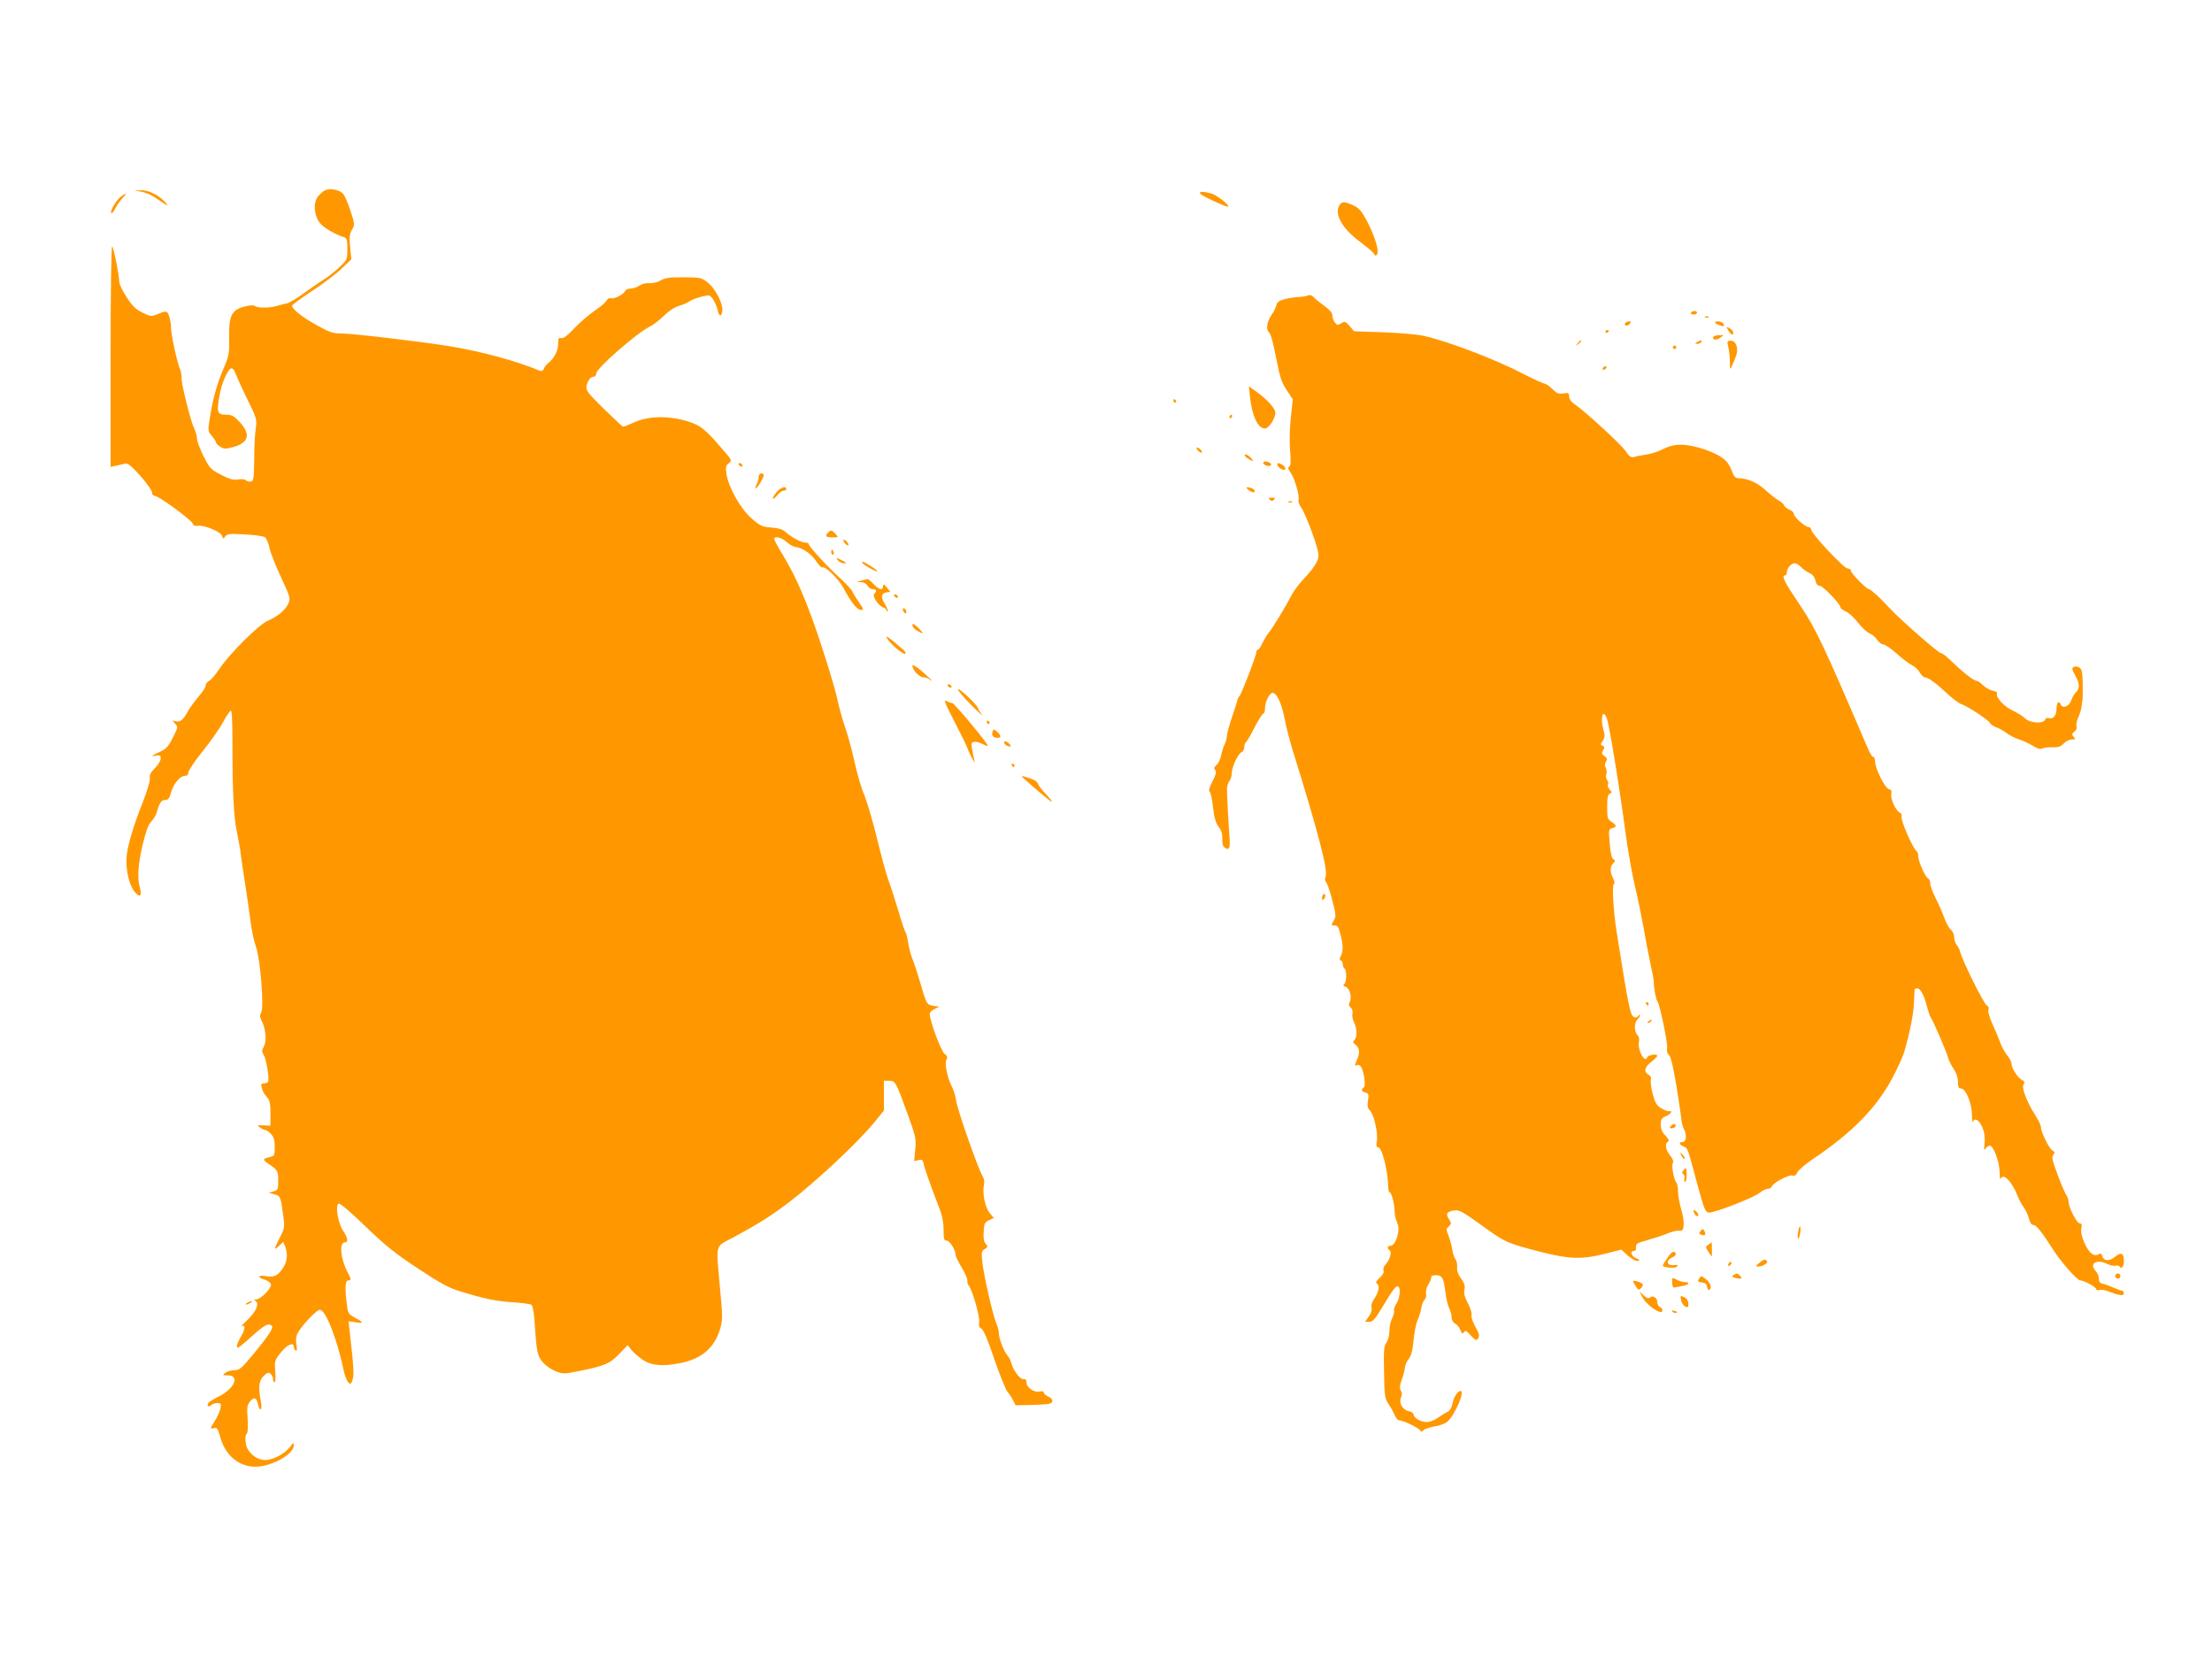 <?xml version="1.0" standalone="no"?>
<!DOCTYPE svg PUBLIC "-//W3C//DTD SVG 20010904//EN"
 "http://www.w3.org/TR/2001/REC-SVG-20010904/DTD/svg10.dtd">
<svg version="1.0" xmlns="http://www.w3.org/2000/svg"
 width="1280pt" height="959pt" viewBox="0 0 1280 959"
 preserveAspectRatio="xMidYMid meet">
<g transform="translate(0,959) scale(0.1,-0.1)"
fill="#ff9800" stroke="none">
<path d="M1884 8490 c-12 -4 -31 -21 -44 -37 -28 -35 -24 -105 9 -151 19 -27
86 -67 144 -86 14 -4 17 -17 17 -68 0 -61 -1 -62 -49 -107 -27 -26 -68 -57
-91 -71 -23 -14 -74 -49 -113 -78 -40 -29 -83 -55 -97 -58 -14 -2 -39 -9 -56
-14 -39 -13 -117 -13 -129 -1 -6 6 -29 5 -60 -3 -75 -20 -91 -51 -89 -179 1
-95 -1 -108 -32 -179 -38 -89 -61 -169 -79 -283 -13 -78 -13 -80 11 -108 13
-16 24 -33 24 -38 0 -4 11 -16 24 -24 20 -13 31 -14 69 -4 95 24 111 73 46
144 -36 39 -47 45 -81 45 -50 0 -55 14 -39 104 12 75 47 157 69 164 8 2 18
-10 25 -30 7 -18 37 -85 68 -148 55 -112 56 -117 49 -170 -5 -30 -9 -110 -9
-178 -1 -100 -4 -124 -16 -128 -8 -4 -22 -1 -29 5 -9 7 -28 10 -48 6 -26 -5
-47 1 -98 27 -61 31 -67 38 -102 108 -21 41 -38 87 -38 101 0 14 -7 40 -16 58
-20 41 -75 259 -73 291 1 14 -3 36 -8 50 -18 40 -53 203 -53 241 0 20 -5 51
-11 68 -12 34 -14 35 -75 10 -28 -11 -37 -10 -80 12 -38 18 -59 39 -91 89 -24
36 -43 76 -43 90 0 38 -32 194 -41 204 -5 6 -9 -273 -9 -633 l0 -643 33 7 c17
4 41 9 52 12 15 3 36 -14 88 -72 37 -42 67 -85 67 -96 0 -11 7 -19 16 -19 22
0 212 -139 219 -160 4 -11 13 -16 28 -13 34 7 135 -34 142 -58 6 -19 8 -19 19
-3 11 15 26 16 115 11 56 -3 108 -10 115 -17 8 -6 20 -34 26 -63 6 -29 37
-105 67 -170 51 -109 54 -119 43 -147 -16 -38 -62 -78 -120 -102 -53 -23 -222
-191 -281 -280 -21 -31 -47 -62 -58 -68 -12 -6 -21 -18 -21 -28 0 -10 -20 -40
-44 -67 -23 -28 -50 -64 -59 -82 -25 -48 -46 -65 -71 -57 -20 6 -21 6 -3 -14
18 -19 17 -22 -13 -81 -27 -54 -37 -65 -83 -86 -43 -20 -46 -24 -19 -19 28 5
32 3 32 -16 0 -12 -15 -37 -34 -56 -24 -24 -32 -40 -29 -57 3 -14 -14 -71 -40
-138 -56 -141 -87 -246 -94 -313 -7 -72 12 -162 43 -203 31 -41 48 -32 34 17
-17 58 -11 138 16 254 19 77 33 116 50 132 12 13 25 34 29 46 17 61 28 78 50
78 18 0 25 9 35 44 14 50 52 96 80 96 13 0 20 7 20 19 0 11 36 65 80 120 45
55 98 130 118 167 20 37 42 69 47 71 7 2 10 -60 10 -174 0 -299 7 -434 25
-523 10 -47 21 -110 24 -140 4 -30 15 -109 26 -175 10 -66 24 -160 30 -209 6
-49 20 -115 31 -145 26 -73 48 -354 30 -382 -9 -15 -8 -25 3 -47 24 -46 30
-116 13 -148 -13 -24 -13 -31 -1 -49 14 -22 33 -132 26 -153 -2 -7 -13 -12
-24 -12 -17 0 -19 -4 -13 -27 3 -16 16 -38 28 -51 18 -20 22 -35 22 -95 l0
-72 -40 2 c-37 2 -39 1 -21 -12 11 -8 25 -15 31 -15 6 0 21 -10 33 -23 17 -18
22 -36 22 -75 0 -48 -2 -52 -27 -58 -46 -11 -46 -15 -6 -42 50 -34 53 -38 53
-98 0 -48 -2 -52 -27 -59 l-28 -8 32 -9 c36 -9 37 -12 52 -123 9 -67 8 -73
-20 -128 -35 -70 -36 -77 -4 -47 l24 23 11 -27 c17 -45 12 -89 -15 -128 -28
-42 -53 -53 -101 -43 -43 8 -45 -9 -2 -21 18 -6 34 -18 36 -27 4 -22 -59 -87
-85 -87 -14 0 -15 -2 -4 -9 23 -15 3 -62 -47 -110 -26 -24 -42 -41 -35 -37 24
13 23 -15 -1 -57 -27 -45 -33 -71 -16 -65 5 2 40 30 77 64 74 66 93 76 113 64
17 -11 -7 -49 -109 -173 -64 -77 -76 -87 -105 -87 -18 0 -41 -7 -52 -15 -18
-14 -17 -14 14 -15 71 0 40 -75 -50 -121 -31 -16 -60 -33 -63 -39 -10 -17 3
-26 17 -12 7 7 23 12 36 12 21 0 23 -3 17 -33 -4 -17 -18 -49 -31 -69 -29 -45
-30 -51 -5 -43 17 5 22 -3 37 -57 32 -111 121 -177 225 -165 94 11 199 76 199
121 -1 19 -3 18 -21 -7 -31 -41 -99 -77 -145 -77 -41 1 -81 27 -103 68 -13 25
-15 79 -2 86 5 3 7 41 4 84 -5 66 -3 80 14 101 24 29 38 23 47 -19 3 -17 10
-29 15 -26 5 3 5 24 0 48 -15 80 -11 117 16 144 21 21 29 23 40 14 8 -7 15
-21 15 -31 0 -11 4 -19 9 -19 5 0 7 28 4 63 -5 60 -4 64 32 109 36 46 75 63
75 34 0 -8 5 -18 11 -22 8 -5 9 5 4 34 -4 25 -2 49 6 64 23 45 111 138 130
138 33 0 101 -172 138 -352 11 -53 33 -89 44 -71 18 33 17 65 -10 302 l-6 54
44 -6 c48 -7 44 0 -19 34 -25 14 -30 24 -35 70 -12 93 -9 139 8 139 19 0 19 3
-5 50 -40 78 -48 170 -14 170 21 0 17 26 -12 69 -28 44 -45 143 -25 155 7 5
67 -46 153 -129 116 -112 171 -157 306 -246 133 -88 180 -113 246 -133 147
-45 205 -56 303 -63 54 -3 103 -10 109 -15 7 -5 15 -52 18 -106 11 -170 16
-191 48 -227 16 -19 49 -41 73 -51 42 -16 50 -16 130 0 154 31 183 43 237 99
l50 52 22 -28 c13 -16 43 -42 67 -58 49 -32 110 -38 210 -19 128 24 203 88
236 199 15 52 15 70 -1 241 -23 262 -32 230 82 291 146 79 217 124 324 206
156 120 395 344 487 457 l56 69 0 86 0 86 30 0 c36 0 39 -5 106 -190 48 -132
51 -144 45 -208 l-6 -67 24 6 c22 5 26 2 31 -23 7 -30 40 -125 86 -243 21 -54
29 -92 29 -137 0 -54 3 -63 18 -63 18 0 52 -55 52 -84 0 -8 16 -40 35 -72 20
-32 34 -66 33 -75 -2 -9 2 -22 8 -30 21 -25 66 -183 60 -211 -4 -20 0 -30 13
-37 12 -7 38 -67 75 -178 32 -92 66 -177 76 -188 10 -11 24 -33 32 -49 l15
-29 92 2 c51 1 99 5 107 8 22 8 17 29 -11 41 -14 6 -25 17 -25 23 0 7 -9 9
-22 6 -31 -9 -78 22 -78 51 0 16 -5 22 -17 20 -19 -3 -60 51 -70 91 -3 14 -13
35 -23 46 -22 26 -50 98 -50 130 0 13 -7 39 -15 57 -19 43 -73 279 -81 356 -6
54 -4 62 14 73 19 12 20 15 6 30 -11 12 -14 33 -12 70 3 48 6 55 31 67 l28 13
-25 30 c-26 31 -43 118 -32 164 4 15 1 34 -8 48 -24 36 -146 385 -153 436 -3
25 -14 61 -24 80 -27 51 -45 139 -32 159 8 13 5 21 -12 34 -20 16 -85 191 -85
230 0 8 12 21 28 28 l27 14 -35 5 c-38 7 -39 8 -80 151 -12 41 -30 95 -40 120
-10 25 -21 68 -25 95 -4 28 -11 55 -15 60 -5 6 -25 66 -45 135 -21 69 -46 146
-56 172 -10 26 -39 132 -64 235 -25 103 -59 217 -74 253 -16 36 -41 121 -56
190 -15 69 -40 161 -56 205 -15 44 -35 116 -44 160 -9 44 -52 189 -96 321 -78
239 -143 390 -228 527 -22 37 -41 72 -41 77 0 20 45 9 72 -17 15 -14 39 -27
53 -29 40 -4 94 -43 121 -86 14 -21 29 -36 35 -32 15 9 96 -72 121 -121 39
-75 78 -125 99 -125 18 0 18 4 -11 45 -16 24 -34 52 -38 62 -4 11 -36 45 -72
78 -72 65 -180 183 -180 196 0 5 -10 9 -21 9 -23 0 -80 31 -116 63 -15 14 -41
21 -80 24 -52 4 -64 9 -113 52 -64 55 -134 179 -146 257 -6 41 -4 50 13 63 20
15 19 17 -31 75 -106 124 -131 144 -208 168 -108 33 -223 31 -305 -5 -34 -15
-65 -27 -67 -27 -3 0 -53 47 -111 103 -93 92 -105 107 -101 131 6 33 23 56 42
56 8 0 14 8 14 18 0 30 237 237 312 273 18 8 54 36 80 62 30 29 63 50 90 58
24 7 50 18 58 25 16 13 84 34 111 34 17 0 44 -47 54 -93 7 -34 25 -26 25 11 0
45 -45 127 -86 158 -35 27 -43 29 -138 29 -81 1 -107 -3 -133 -18 -19 -11 -47
-17 -66 -16 -19 2 -43 -4 -57 -14 -13 -9 -36 -17 -51 -17 -15 0 -29 -7 -32
-14 -8 -20 -65 -49 -83 -42 -7 3 -18 -3 -24 -13 -5 -11 -36 -37 -67 -58 -32
-21 -85 -67 -118 -101 -41 -44 -65 -62 -77 -59 -15 4 -18 -1 -18 -29 0 -42
-21 -85 -53 -111 -13 -10 -26 -26 -30 -37 -5 -12 -12 -16 -25 -11 -128 54
-329 109 -507 139 -146 25 -573 76 -637 76 -52 0 -70 6 -145 48 -82 45 -143
93 -143 113 0 5 51 42 113 83 63 41 140 99 172 130 l58 55 -7 71 c-5 58 -3 77
11 101 17 28 16 32 -10 112 -15 47 -35 91 -45 99 -22 20 -71 29 -98 18z"/>
<path d="M817 8481 c22 -4 61 -20 84 -37 72 -48 76 -51 60 -30 -35 43 -99 76
-143 75 l-43 -2 42 -6z"/>
<path d="M6945 8469 c8 -12 156 -81 162 -75 9 9 -65 67 -97 76 -46 13 -73 13
-65 -1z"/>
<path d="M703 8455 c-27 -19 -66 -81 -60 -98 2 -6 12 4 22 23 9 19 29 47 43
63 29 30 27 34 -5 12z"/>
<path d="M7749 8399 c-28 -52 20 -134 123 -210 37 -28 73 -58 78 -67 8 -14 11
-15 19 -3 12 18 -11 96 -51 176 -37 74 -53 93 -97 111 -45 19 -58 18 -72 -7z"/>
<path d="M7565 7879 c-11 -4 -35 -8 -53 -8 -18 -1 -53 -6 -77 -12 -34 -9 -45
-17 -50 -37 -3 -14 -15 -38 -26 -53 -28 -40 -35 -87 -16 -102 10 -8 25 -61 41
-146 22 -114 31 -142 61 -188 l36 -54 -11 -102 c-7 -59 -9 -140 -5 -191 6 -66
4 -90 -5 -96 -9 -6 -7 -15 9 -36 23 -33 53 -137 45 -159 -3 -7 4 -26 15 -42
27 -37 101 -238 101 -275 0 -34 -24 -72 -91 -144 -26 -28 -57 -70 -69 -95 -29
-58 -109 -189 -131 -214 -9 -11 -24 -37 -34 -57 -9 -21 -21 -38 -26 -38 -5 0
-9 -6 -9 -14 0 -20 -88 -248 -98 -255 -5 -3 -11 -17 -14 -31 -4 -14 -11 -38
-17 -55 -27 -77 -42 -132 -42 -149 0 -10 -6 -31 -13 -45 -7 -14 -16 -43 -20
-64 -4 -21 -16 -46 -26 -54 -15 -13 -17 -20 -8 -30 8 -10 4 -26 -16 -65 -16
-31 -23 -54 -17 -58 6 -3 15 -43 20 -89 7 -62 15 -92 32 -115 17 -22 23 -43
22 -72 -1 -29 4 -43 17 -52 24 -15 30 3 24 73 -5 61 -14 229 -14 270 1 16 7
36 14 45 7 8 14 29 14 47 1 37 37 112 57 120 8 3 15 16 15 28 0 13 5 27 10 30
6 4 28 42 50 86 22 43 45 79 50 79 6 0 10 14 10 30 0 38 26 90 44 90 24 0 53
-62 70 -152 9 -48 32 -136 51 -195 142 -457 200 -679 186 -716 -6 -14 -4 -26
3 -33 6 -6 22 -52 35 -103 23 -87 23 -95 8 -120 -15 -26 -15 -27 5 -27 17 1
24 -8 34 -49 17 -62 17 -100 3 -128 -9 -16 -9 -22 0 -25 6 -2 11 -12 11 -22 0
-10 5 -22 10 -25 14 -9 13 -82 -2 -91 -8 -5 -5 -10 9 -15 24 -9 38 -62 23 -89
-7 -13 -5 -21 6 -31 9 -8 13 -21 10 -35 -3 -12 1 -35 9 -50 18 -35 19 -86 3
-103 -11 -10 -10 -15 3 -24 25 -20 30 -46 14 -84 -18 -43 -18 -44 -1 -37 18 7
32 -19 41 -77 4 -30 3 -49 -4 -53 -17 -11 -13 -23 10 -29 19 -5 21 -11 15 -46
-5 -32 -2 -45 12 -59 23 -23 47 -130 39 -177 -4 -26 -2 -35 8 -35 22 0 55
-129 58 -227 0 -18 4 -33 8 -33 11 0 29 -68 29 -111 0 -20 7 -49 15 -65 21
-40 -7 -134 -40 -134 -17 0 -20 -16 -4 -26 15 -9 2 -54 -22 -80 -11 -12 -17
-28 -13 -37 4 -10 -4 -26 -22 -42 -22 -20 -25 -28 -15 -35 17 -10 8 -52 -19
-90 -11 -16 -17 -35 -13 -48 3 -13 -3 -33 -17 -52 l-21 -30 25 0 c20 0 33 15
77 88 60 100 78 124 90 116 16 -9 9 -68 -10 -98 -11 -16 -17 -35 -14 -42 2 -6
-3 -26 -11 -43 -9 -16 -16 -49 -16 -73 0 -25 -7 -54 -17 -68 -15 -21 -17 -46
-14 -173 2 -135 5 -151 25 -182 13 -18 29 -47 36 -64 7 -17 19 -31 26 -31 25
0 124 -49 124 -61 0 -8 6 -7 18 4 9 8 38 18 65 22 26 4 57 15 70 25 42 33 107
180 79 180 -17 0 -40 -35 -47 -73 -5 -25 -15 -42 -29 -48 -11 -5 -36 -21 -55
-34 -19 -14 -48 -25 -65 -25 -35 0 -76 24 -76 44 0 8 -13 16 -28 19 -36 7 -59
48 -45 79 7 16 7 28 -1 40 -8 14 -7 30 7 67 9 27 17 58 17 68 0 11 9 32 21 47
15 19 23 49 29 109 4 45 14 98 23 117 9 19 19 51 22 71 3 21 12 42 19 48 7 6
11 22 8 36 -2 15 3 36 14 52 10 16 17 34 16 41 -2 7 9 12 28 12 36 0 44 -16
55 -106 4 -32 14 -71 21 -86 8 -15 14 -38 14 -52 0 -15 8 -30 20 -36 12 -6 26
-23 31 -38 8 -21 12 -24 20 -12 8 12 15 9 40 -19 24 -26 33 -31 40 -20 12 20
12 23 -16 75 -14 26 -23 55 -20 65 3 9 -6 39 -20 65 -19 35 -25 58 -21 79 5
23 0 39 -19 65 -18 24 -25 45 -23 66 1 18 -3 39 -10 47 -7 8 -15 32 -18 54 -3
21 -12 55 -20 76 -17 46 -17 42 1 61 14 14 14 18 0 40 -20 31 -15 42 26 50 33
6 43 1 204 -115 95 -68 117 -77 299 -124 168 -43 242 -45 374 -11 l94 24 38
-35 c24 -20 46 -33 57 -30 15 3 13 6 -9 15 -29 12 -38 42 -13 42 9 0 14 8 12
22 -2 19 6 24 63 40 36 10 89 27 118 39 28 12 61 19 71 16 28 -7 32 44 10 123
-11 36 -19 83 -19 105 0 23 -4 45 -9 50 -15 17 -30 98 -21 114 5 10 1 24 -16
44 -26 31 -32 72 -11 80 8 3 3 14 -15 34 -20 20 -28 40 -28 65 0 30 5 37 30
48 29 12 42 33 18 29 -7 -2 -27 6 -45 17 -26 15 -35 30 -49 81 -9 34 -14 71
-11 83 3 14 -1 24 -14 30 -29 16 -23 45 16 74 19 15 35 31 35 36 0 13 -53 5
-58 -9 -13 -39 -58 44 -48 90 3 17 0 32 -9 39 -19 16 -19 74 0 90 8 7 15 18
15 24 0 6 -4 5 -9 -3 -5 -8 -15 -11 -23 -8 -24 9 -30 34 -103 492 -19 123 -28
272 -16 279 6 4 4 17 -5 34 -18 35 -18 67 1 86 13 13 13 16 1 23 -10 5 -17 36
-21 91 -7 79 -7 83 14 89 28 7 27 17 -4 37 -23 15 -25 23 -25 87 0 53 4 71 15
76 14 5 14 7 -1 24 -9 10 -13 23 -9 29 4 6 1 17 -5 25 -6 8 -9 23 -5 34 3 11
2 28 -3 38 -7 11 -6 23 1 35 9 14 8 20 -8 32 -17 12 -18 18 -8 35 10 16 9 20
-3 25 -13 5 -13 8 1 29 11 18 13 31 5 57 -22 76 -5 136 19 69 15 -42 74 -407
106 -649 14 -107 39 -249 55 -315 16 -66 38 -174 50 -240 11 -66 29 -160 40
-210 11 -49 20 -99 20 -110 0 -34 12 -100 21 -110 14 -19 61 -246 56 -273 -3
-17 1 -30 10 -37 11 -8 25 -66 44 -181 15 -93 28 -181 29 -195 0 -14 7 -40 16
-57 17 -35 11 -72 -12 -72 -21 0 -17 -14 8 -25 25 -11 22 -2 80 -220 38 -140
46 -160 65 -163 28 -4 261 86 296 115 16 13 37 23 47 23 10 0 20 6 23 14 8 21
97 68 118 63 14 -4 23 1 29 17 5 13 46 48 92 79 226 152 366 295 458 467 30
57 61 124 68 149 33 113 53 212 57 281 2 41 4 78 4 83 1 4 8 7 16 7 18 0 40
-42 56 -106 7 -27 16 -54 20 -60 13 -16 95 -205 102 -236 4 -15 18 -44 32 -64
16 -24 25 -51 25 -75 0 -31 4 -39 19 -39 26 0 61 -85 62 -152 0 -29 3 -47 6
-40 10 25 34 11 53 -30 13 -30 17 -56 14 -92 -4 -40 -3 -47 6 -33 6 9 17 17
24 17 21 0 56 -93 57 -152 0 -29 3 -47 6 -40 14 36 65 -15 97 -97 9 -24 26
-55 37 -69 10 -14 24 -42 29 -63 7 -26 17 -39 28 -39 16 0 49 -42 117 -149 43
-66 135 -171 152 -171 21 0 93 -39 93 -51 0 -6 8 -8 18 -5 11 4 34 0 53 -8 61
-24 89 -28 89 -11 0 8 -5 15 -10 15 -6 0 -27 8 -48 17 -20 9 -48 20 -62 23
-19 4 -25 12 -25 31 0 14 -8 33 -18 43 -41 42 5 71 65 42 17 -9 39 -14 49 -11
9 3 20 1 24 -5 11 -17 25 -1 25 28 0 50 -14 58 -49 30 -34 -29 -67 -28 -76 3
-5 15 -10 17 -24 9 -27 -14 -55 11 -81 71 -14 33 -20 62 -16 81 4 21 2 28 -10
28 -16 0 -64 92 -64 125 0 11 -6 29 -14 40 -7 11 -30 64 -50 118 -30 81 -35
101 -24 114 10 12 9 17 -6 25 -19 11 -66 107 -66 136 0 10 -16 42 -35 72 -48
75 -79 158 -65 175 9 10 6 16 -10 25 -25 13 -60 68 -60 94 0 10 -11 31 -24 47
-13 15 -32 50 -42 76 -9 26 -30 76 -46 110 -16 36 -25 68 -22 78 5 11 1 21
-10 27 -17 9 -141 259 -152 306 -4 15 -13 35 -22 44 -8 10 -14 30 -14 45 0 15
-9 34 -19 42 -11 9 -28 41 -39 71 -11 30 -33 82 -50 114 -16 32 -30 69 -30 82
0 13 -6 27 -14 31 -17 10 -56 99 -56 129 0 12 -5 26 -11 30 -19 12 -91 176
-85 196 2 11 -2 22 -10 25 -23 8 -56 82 -50 108 4 17 1 24 -14 28 -23 6 -80
121 -80 162 0 14 -5 25 -11 25 -5 0 -18 19 -28 43 -263 614 -305 702 -398 839
-87 129 -107 168 -83 168 6 0 10 9 10 19 0 23 25 51 46 51 8 0 25 -10 37 -23
12 -12 34 -28 49 -34 17 -8 28 -22 33 -42 4 -21 13 -31 25 -31 18 0 120 -106
120 -125 0 -6 14 -16 31 -24 17 -7 49 -36 71 -65 22 -28 52 -56 67 -62 15 -6
35 -23 44 -38 10 -14 26 -26 36 -26 9 0 44 -24 77 -53 32 -29 72 -59 88 -67
16 -8 37 -27 45 -42 9 -16 22 -28 29 -28 19 0 67 -35 132 -96 30 -28 66 -55
79 -59 34 -10 161 -94 167 -110 3 -8 19 -18 35 -24 16 -5 44 -21 61 -34 18
-14 51 -30 73 -37 22 -7 57 -23 78 -36 26 -17 42 -22 55 -16 9 5 36 8 60 7 32
-1 47 4 64 22 12 13 33 23 46 23 21 0 23 2 11 16 -11 14 -10 18 5 30 11 8 16
20 12 29 -3 9 1 33 10 53 9 20 18 48 19 62 2 14 4 32 6 40 1 8 1 51 1 95 -2
66 -5 82 -20 92 -11 6 -24 8 -33 3 -11 -7 -9 -16 9 -48 27 -48 28 -75 5 -98
-10 -10 -22 -31 -28 -48 -11 -35 -51 -49 -61 -22 -10 25 -24 8 -24 -28 0 -37
-21 -61 -45 -52 -9 3 -18 -1 -21 -9 -10 -25 -89 -20 -116 8 -13 12 -43 31 -68
43 -51 23 -102 77 -94 98 3 9 -6 15 -26 19 -17 4 -42 18 -56 32 -14 14 -30 25
-37 25 -18 1 -80 50 -166 133 -16 15 -34 27 -39 27 -15 0 -235 193 -297 260
-51 56 -110 110 -119 110 -15 0 -106 92 -106 108 0 7 -8 12 -19 12 -21 0 -211
203 -211 226 0 8 -7 14 -15 14 -19 0 -85 59 -85 76 0 8 -11 19 -25 24 -14 5
-28 17 -31 25 -4 9 -18 22 -33 30 -14 7 -48 34 -74 58 -46 43 -105 69 -155 69
-16 0 -27 9 -34 27 -24 60 -34 73 -75 100 -24 16 -80 39 -125 51 -94 25 -145
22 -211 -12 -23 -12 -64 -25 -92 -29 -27 -4 -59 -10 -70 -14 -16 -5 -27 3 -51
38 -30 41 -241 235 -298 272 -16 11 -26 27 -26 41 0 20 -4 22 -33 17 -28 -4
-39 0 -64 26 -18 17 -38 31 -46 31 -7 0 -61 25 -118 54 -164 86 -440 191 -584
223 -38 8 -144 17 -235 20 l-165 6 -25 30 c-24 27 -28 29 -49 16 -20 -12 -24
-12 -37 5 -8 11 -14 29 -14 41 0 14 -16 33 -46 54 -25 18 -53 41 -62 51 -12
12 -23 15 -37 9z"/>
<path d="M9785 7780 c-3 -5 3 -10 14 -10 12 0 21 5 21 10 0 6 -6 10 -14 10 -8
0 -18 -4 -21 -10z"/>
<path d="M9868 7753 c7 -3 16 -2 19 1 4 3 -2 6 -13 5 -11 0 -14 -3 -6 -6z"/>
<path d="M9405 7721 c-10 -17 12 -21 25 -6 10 12 10 15 -3 15 -9 0 -18 -4 -22
-9z"/>
<path d="M9926 7721 c5 -5 19 -12 31 -16 18 -5 22 -3 17 9 -3 9 -18 16 -32 16
-16 0 -22 -4 -16 -9z"/>
<path d="M9999 7681 c15 -27 31 -36 31 -17 0 8 -9 20 -21 26 -19 11 -20 10
-10 -9z"/>
<path d="M9290 7669 c0 -5 5 -7 10 -4 6 3 10 8 10 11 0 2 -4 4 -10 4 -5 0 -10
-5 -10 -11z"/>
<path d="M9915 7641 c-10 -18 15 -22 37 -7 l22 16 -26 0 c-15 0 -29 -4 -33 -9z"/>
<path d="M9129 7603 c-13 -16 -12 -17 4 -4 16 13 21 21 13 21 -2 0 -10 -8 -17
-17z"/>
<path d="M9820 7610 c-13 -8 -13 -10 2 -10 9 0 20 5 23 10 8 13 -5 13 -25 0z"/>
<path d="M10001 7581 c5 -20 9 -58 9 -86 1 -54 -1 -56 34 30 18 44 4 93 -28
93 -22 0 -23 -3 -15 -37z"/>
<path d="M9680 7580 c0 -5 5 -10 10 -10 6 0 10 5 10 10 0 6 -4 10 -10 10 -5 0
-10 -4 -10 -10z"/>
<path d="M9275 7460 c-3 -5 -2 -10 4 -10 5 0 13 5 16 10 3 6 2 10 -4 10 -5 0
-13 -4 -16 -10z"/>
<path d="M7233 7294 c12 -112 46 -184 87 -184 22 0 60 58 60 92 0 25 -55 84
-119 128 l-34 24 6 -60z"/>
<path d="M6790 7270 c0 -5 5 -10 11 -10 5 0 7 5 4 10 -3 6 -8 10 -11 10 -2 0
-4 -4 -4 -10z"/>
<path d="M7115 7180 c-3 -5 -1 -10 4 -10 6 0 11 5 11 10 0 6 -2 10 -4 10 -3 0
-8 -4 -11 -10z"/>
<path d="M6930 6985 c7 -8 17 -15 22 -15 6 0 5 7 -2 15 -7 8 -17 15 -22 15 -6
0 -5 -7 2 -15z"/>
<path d="M7205 6950 c7 -11 45 -33 45 -26 0 2 -7 12 -16 20 -17 18 -39 22 -29
6z"/>
<path d="M7310 6911 c0 -12 29 -23 42 -15 6 4 5 10 -3 15 -18 11 -39 11 -39 0z"/>
<path d="M4275 6900 c3 -5 11 -10 16 -10 6 0 7 5 4 10 -3 6 -11 10 -16 10 -6
0 -7 -4 -4 -10z"/>
<path d="M7392 6898 c6 -17 36 -34 45 -24 4 4 -1 14 -11 22 -24 17 -39 18 -34
2z"/>
<path d="M4390 6829 c0 -11 -5 -29 -11 -41 -19 -36 -2 -30 20 7 25 43 26 55 6
55 -8 0 -15 -9 -15 -21z"/>
<path d="M4491 6739 c-13 -17 -21 -32 -18 -35 2 -3 14 6 25 20 11 15 27 26 36
26 9 0 16 5 16 10 0 21 -36 8 -59 -21z"/>
<path d="M7224 6755 c22 -17 36 -19 36 -6 0 10 -24 21 -43 21 -7 0 -3 -7 7
-15z"/>
<path d="M7348 6698 c9 -9 15 -9 24 0 9 9 7 12 -12 12 -19 0 -21 -3 -12 -12z"/>
<path d="M7458 6683 c7 -3 16 -2 19 1 4 3 -2 6 -13 5 -11 0 -14 -3 -6 -6z"/>
<path d="M4792 6508 c-20 -20 -14 -28 25 -28 35 0 36 0 18 20 -21 23 -27 24
-43 8z"/>
<path d="M4880 6462 c0 -5 7 -15 15 -22 8 -7 15 -8 15 -2 0 5 -7 15 -15 22 -8
7 -15 8 -15 2z"/>
<path d="M4810 6395 c0 -8 4 -15 10 -15 5 0 7 7 4 15 -4 8 -8 15 -10 15 -2 0
-4 -7 -4 -15z"/>
<path d="M4850 6345 c7 -8 22 -15 34 -15 18 0 17 2 -8 15 -36 19 -42 19 -26 0z"/>
<path d="M4990 6333 c0 -9 81 -55 87 -49 2 2 -13 14 -34 27 -49 31 -53 32 -53
22z"/>
<path d="M4985 6230 l-30 -8 27 -1 c16 -1 32 -9 38 -21 6 -11 20 -20 30 -20
22 0 26 -10 9 -27 -13 -13 24 -70 53 -79 10 -3 18 -10 18 -16 0 -6 3 -9 6 -5
4 3 -4 22 -16 42 -25 40 -21 62 11 67 l21 3 -20 25 c-18 21 -21 22 -22 8 0
-27 -23 -22 -55 12 -16 17 -31 29 -34 29 -3 -1 -19 -5 -36 -9z"/>
<path d="M5175 6140 c3 -5 11 -10 16 -10 6 0 7 5 4 10 -3 6 -11 10 -16 10 -6
0 -7 -4 -4 -10z"/>
<path d="M5226 6055 c4 -8 10 -15 15 -15 4 0 6 7 3 15 -4 8 -10 15 -15 15 -4
0 -6 -7 -3 -15z"/>
<path d="M5280 5968 c0 -7 14 -21 30 -30 37 -21 38 -17 5 17 -29 28 -35 30
-35 13z"/>
<path d="M5130 5904 c1 -24 110 -118 110 -95 0 6 -6 15 -12 20 -7 6 -32 26
-55 47 -24 20 -43 32 -43 28z"/>
<path d="M5280 5737 c0 -25 40 -67 64 -67 12 0 27 -5 34 -12 7 -7 12 -9 12 -6
0 3 -25 27 -55 53 -33 28 -55 41 -55 32z"/>
<path d="M5485 5620 c3 -5 11 -10 16 -10 6 0 7 5 4 10 -3 6 -11 10 -16 10 -6
0 -7 -4 -4 -10z"/>
<path d="M5544 5601 c-5 -3 29 -44 76 -91 47 -47 75 -72 62 -56 -12 16 -22 32
-22 36 0 15 -107 118 -116 111z"/>
<path d="M5522 5416 c37 -72 73 -144 78 -161 6 -16 18 -41 26 -55 l15 -25 -6
29 c-17 83 -17 86 -2 92 9 3 31 -1 48 -10 18 -9 34 -15 35 -13 7 7 -197 252
-207 249 -6 -1 -21 4 -33 12 -17 10 -6 -18 46 -118z"/>
<path d="M5710 5410 c0 -5 5 -10 11 -10 5 0 7 5 4 10 -3 6 -8 10 -11 10 -2 0
-4 -4 -4 -10z"/>
<path d="M5744 5357 c-8 -22 3 -37 27 -37 24 0 24 12 -1 35 -17 16 -20 16 -26
2z"/>
<path d="M5812 5288 c3 -7 13 -15 24 -17 16 -3 17 -1 5 13 -16 19 -34 21 -29
4z"/>
<path d="M5855 5160 c3 -5 8 -10 11 -10 2 0 4 5 4 10 0 6 -5 10 -11 10 -5 0
-7 -4 -4 -10z"/>
<path d="M5915 5093 c65 -60 164 -143 171 -143 4 0 -10 19 -33 43 -22 23 -43
50 -46 60 -6 17 -23 26 -77 42 -15 4 -21 4 -15 -2z"/>
<path d="M7657 4414 c-4 -4 -7 -14 -7 -23 0 -11 3 -12 11 -4 6 6 10 16 7 23
-2 6 -7 8 -11 4z"/>
<path d="M9525 3780 c3 -5 8 -10 11 -10 2 0 4 5 4 10 0 6 -5 10 -11 10 -5 0
-7 -4 -4 -10z"/>
<path d="M9540 3680 c-9 -6 -10 -10 -3 -10 6 0 15 5 18 10 8 12 4 12 -15 0z"/>
<path d="M9670 3075 c-10 -12 -10 -15 3 -15 19 0 31 16 18 24 -5 3 -14 -1 -21
-9z"/>
<path d="M9730 2902 c6 -13 14 -21 18 -18 3 4 -2 14 -12 24 -18 16 -18 16 -6
-6z"/>
<path d="M9741 2816 c-9 -11 -9 -16 -1 -21 7 -4 10 -16 7 -26 -3 -11 -1 -19 4
-19 5 0 9 18 9 40 0 44 -2 47 -19 26z"/>
<path d="M9800 2585 c0 -18 19 -40 26 -32 4 4 0 15 -9 24 -9 10 -17 13 -17 8z"/>
<path d="M10406 2466 c-4 -21 -5 -40 -2 -43 7 -8 18 42 14 64 -3 11 -7 3 -12
-21z"/>
<path d="M9841 2466 c-11 -13 -10 -17 3 -22 22 -8 30 1 19 21 -9 15 -11 15
-22 1z"/>
<path d="M9886 2387 c-18 -13 -18 -15 -1 -40 9 -15 18 -27 20 -27 1 0 2 18 1
40 0 22 -1 40 -1 40 -1 0 -9 -6 -19 -13z"/>
<path d="M9650 2312 c-14 -20 -26 -40 -28 -44 -6 -13 69 -21 81 -9 9 10 5 12
-18 9 -40 -4 -47 27 -10 44 14 6 24 16 22 22 -7 21 -23 14 -47 -22z"/>
<path d="M10179 2280 c-21 -17 -22 -19 -6 -20 26 0 59 19 52 31 -9 14 -20 11
-46 -11z"/>
<path d="M10007 2283 c-4 -3 -7 -11 -7 -17 0 -6 5 -5 12 2 6 6 9 14 7 17 -3 3
-9 2 -12 -2z"/>
<path d="M10032 2211 c-11 -7 -10 -10 3 -15 9 -3 24 -6 32 -6 13 0 13 3 3 15
-14 17 -20 18 -38 6z"/>
<path d="M12240 2205 c0 -8 7 -15 15 -15 8 0 15 7 15 15 0 8 -7 15 -15 15 -8
0 -15 -7 -15 -15z"/>
<path d="M9832 2190 c-10 -16 -8 -19 16 -22 19 -2 28 -9 30 -26 2 -12 8 -20
13 -17 17 11 8 40 -20 62 -26 21 -28 21 -39 3z"/>
<path d="M9676 2166 c1 -21 6 -30 15 -27 8 2 29 6 47 9 35 5 44 22 12 22 -12
0 -33 6 -48 14 -27 14 -27 14 -26 -18z"/>
<path d="M9450 2175 c0 -3 7 -17 16 -30 14 -22 17 -23 31 -9 9 9 12 19 7 24
-12 11 -54 23 -54 15z"/>
<path d="M9503 2084 c25 -49 117 -111 117 -78 0 8 -7 17 -15 20 -8 4 -15 16
-15 29 0 25 -28 41 -44 25 -7 -7 -18 -3 -34 13 l-25 22 16 -31z"/>
<path d="M9728 2065 c2 -14 13 -30 23 -36 16 -8 19 -6 19 15 0 15 -8 30 -19
36 -27 14 -29 13 -23 -15z"/>
<path d="M1430 2050 c-8 -5 -10 -10 -5 -10 6 0 17 5 25 10 8 5 11 10 5 10 -5
0 -17 -5 -25 -10z"/>
<path d="M9678 1998 c5 -5 16 -8 23 -6 8 3 3 7 -10 11 -17 4 -21 3 -13 -5z"/>
</g>
</svg>
